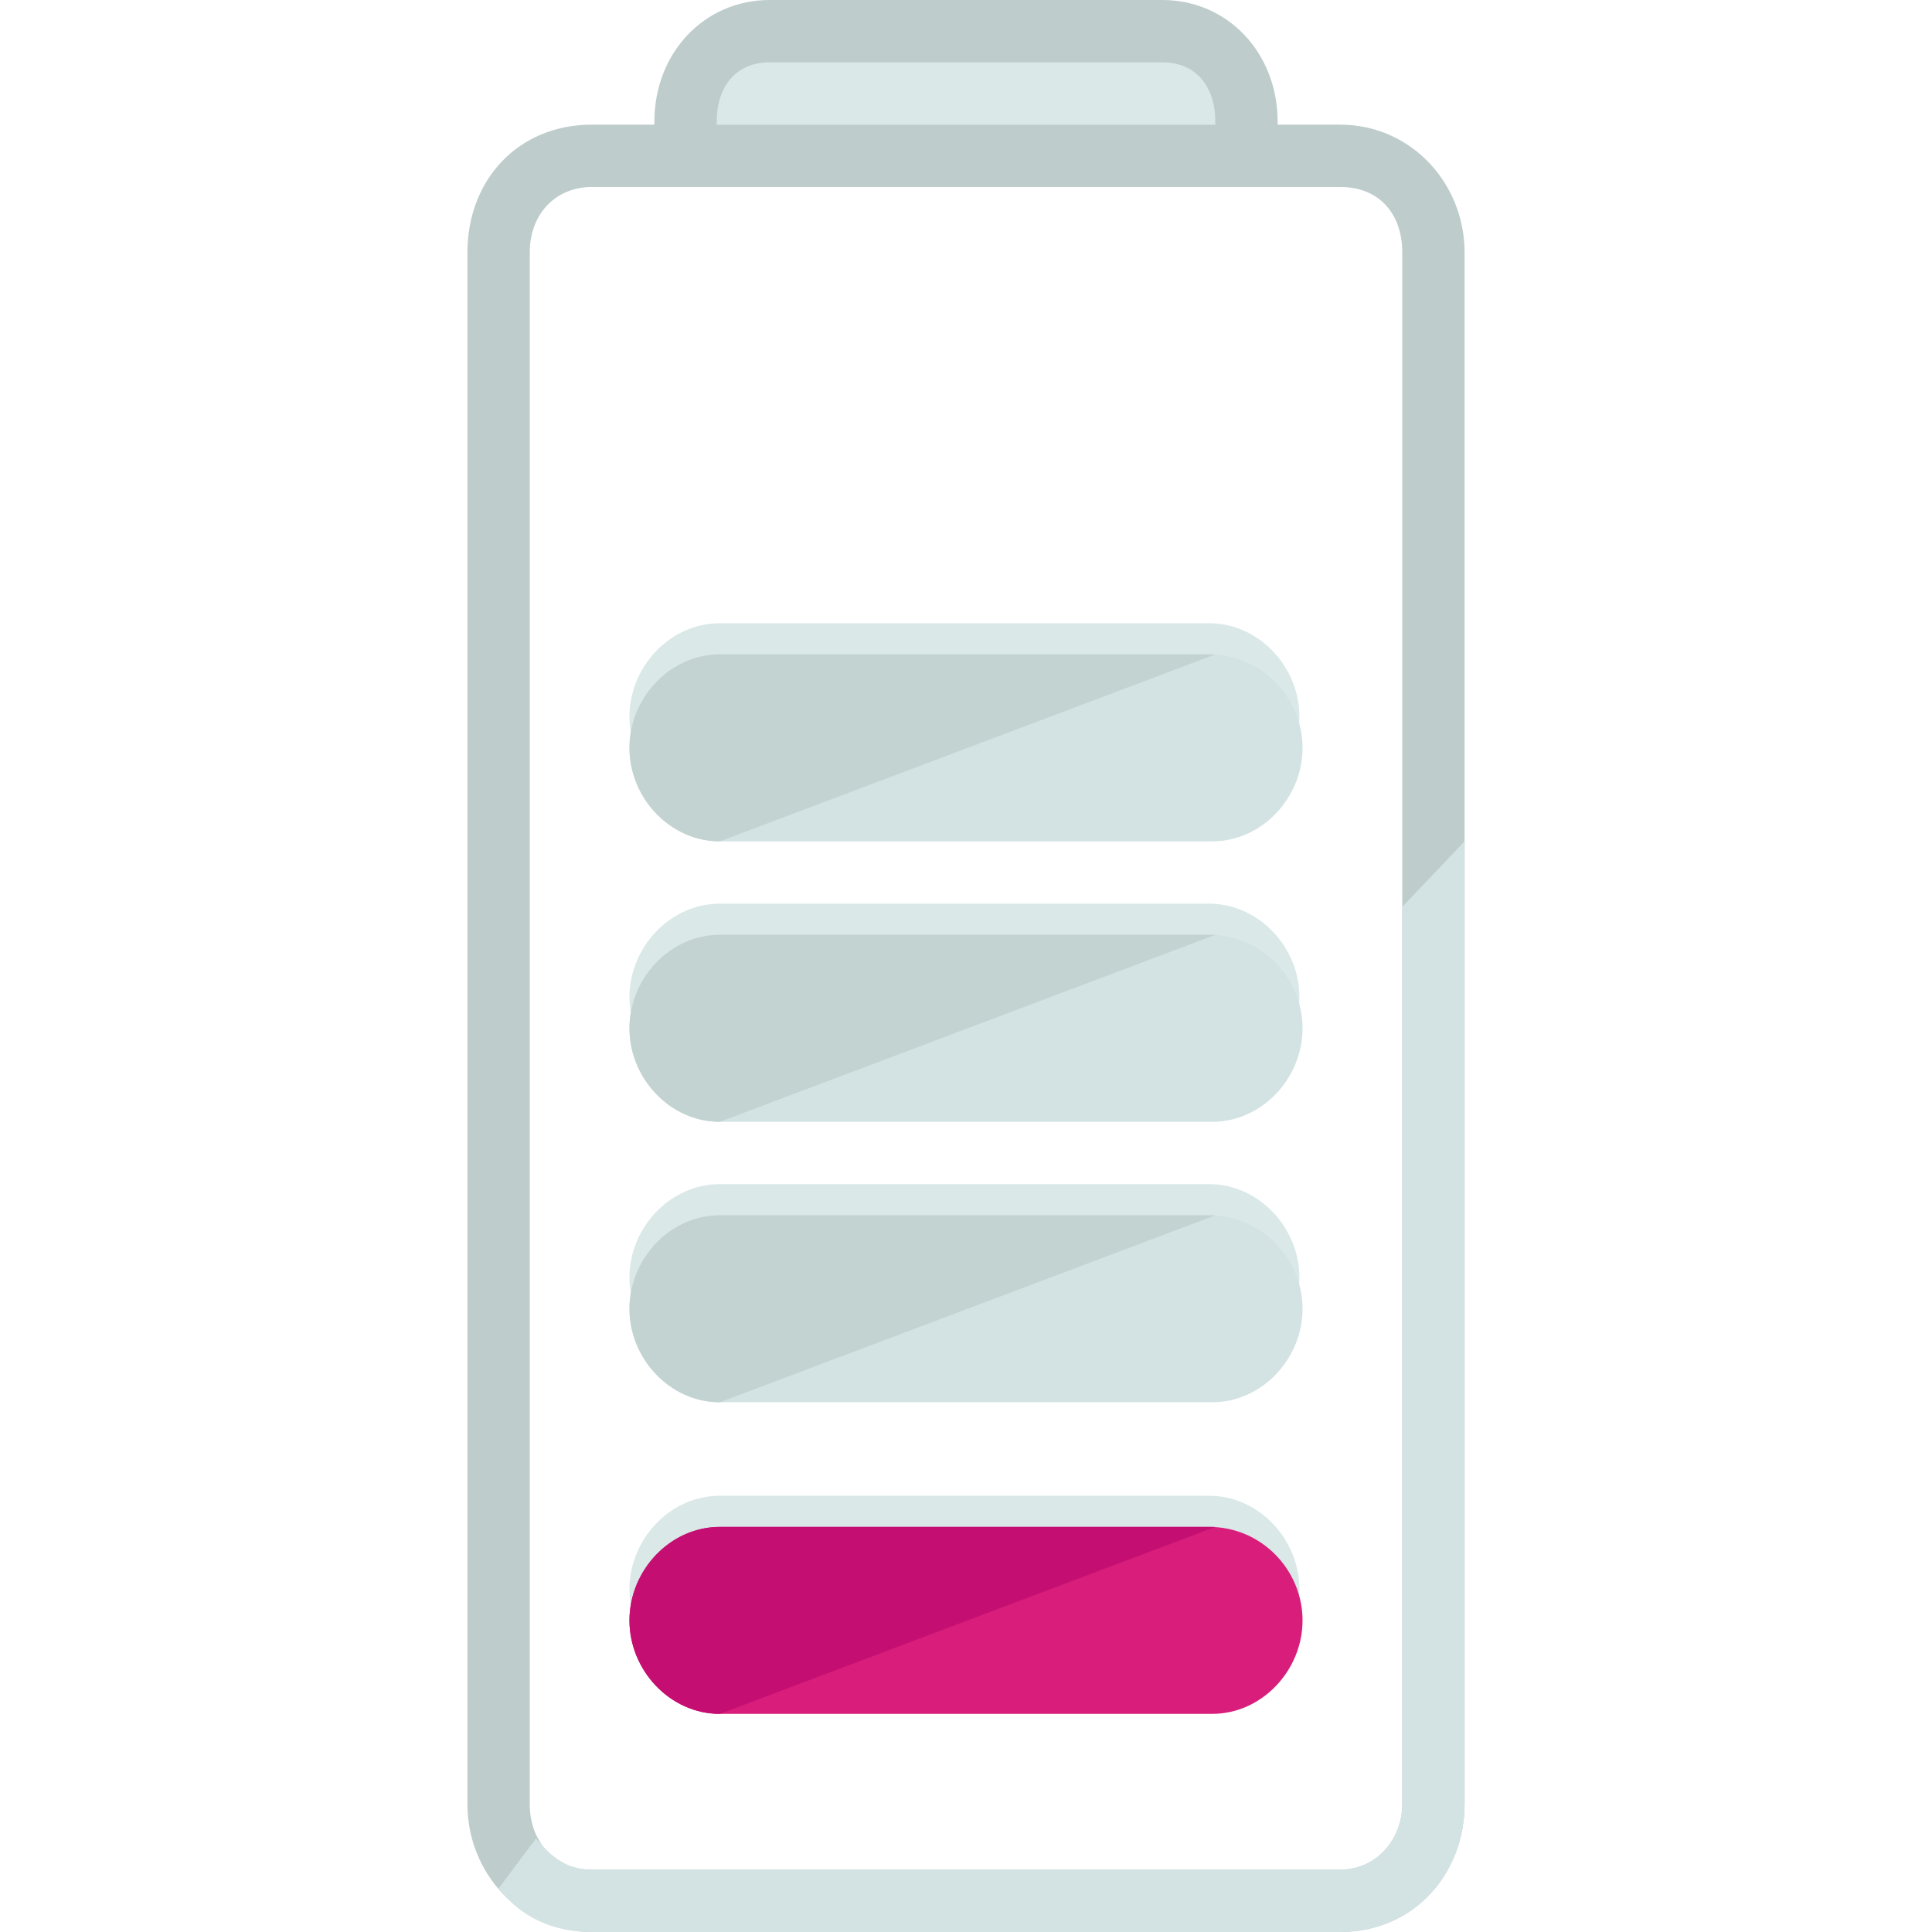 <?xml version="1.0" encoding="UTF-8" standalone="no"?>
<!-- Uploaded to: SVG Repo, www.svgrepo.com, Generator: SVG Repo Mixer Tools -->

<svg
   height="800px"
   width="800px"
   version="1.1"
   id="Layer_1"
   viewBox="0 0 496 496"
   xml:space="preserve"
   sodipodi:docname="stock-very-low.svg"
   inkscape:version="1.4 (86a8ad7, 2024-10-11)"
   xmlns:inkscape="http://www.inkscape.org/namespaces/inkscape"
   xmlns:sodipodi="http://sodipodi.sourceforge.net/DTD/sodipodi-0.dtd"
   xmlns="http://www.w3.org/2000/svg"
   xmlns:svg="http://www.w3.org/2000/svg"><defs
   id="defs15" /><sodipodi:namedview
   id="namedview15"
   pagecolor="#ffffff"
   bordercolor="#000000"
   borderopacity="0.25"
   inkscape:showpageshadow="2"
   inkscape:pageopacity="0.0"
   inkscape:pagecheckerboard="0"
   inkscape:deskcolor="#d1d1d1"
   inkscape:zoom="1.00875"
   inkscape:cx="399.50434"
   inkscape:cy="400"
   inkscape:window-width="1920"
   inkscape:window-height="1009"
   inkscape:window-x="-8"
   inkscape:window-y="-8"
   inkscape:window-maximized="1"
   inkscape:current-layer="Layer_1" />
<g
   id="g4"
   transform="rotate(-90,248,248)">
	<path
   style="fill:#dae8e8"
   d="m 88,161.6 c -12.8,0 -24,10.4 -24,23.2 v 125.6 c 0,12.8 11.2,23.2 24,23.2 12.8,0 24,-10.4 24,-23.2 V 184.8 C 112,172 100.8,161.6 88,161.6 Z"
   id="path1" />
	<path
   style="fill:#dae8e8"
   d="m 168,161.6 c -12.8,0 -24,10.4 -24,23.2 v 125.6 c 0,12.8 11.2,23.2 24,23.2 12.8,0 24,-10.4 24,-23.2 V 184.8 c 0,-12.8 -11.2,-23.2 -24,-23.2 z"
   id="path2" />
	<path
   style="fill:#dae8e8"
   d="m 240,161.6 c -12.8,0 -24,10.4 -24,23.2 v 125.6 c 0,12.8 11.2,23.2 24,23.2 12.8,0 24,-10.4 24,-23.2 V 184.8 c 0,-12.8 -11.2,-23.2 -24,-23.2 z"
   id="path3" />
	<path
   style="fill:#dae8e8"
   d="m 312,161.6 c -12.8,0 -24,10.4 -24,23.2 v 125.6 c 0,12.8 11.2,23.2 24,23.2 12.8,0 24,-10.4 24,-23.2 V 184.8 c 0,-12.8 -11.2,-23.2 -24,-23.2 z"
   id="path4" />
</g>
<path
   style="fill:#d81d7b"
   d="m 334.4,416 c 0,12.8 -10.4,24 -23.2,24 H 184.8 c -12.8,0 -23.2,-11.2 -23.2,-24 0,-12.8 10.4,-24 23.2,-24 h 125.6 c 13.6,0 24,11.2 24,24 z"
   id="path5" />
<path
   style="fill:#c40e72"
   d="m 184.8,440 c -12.8,0 -23.2,-11.2 -23.2,-24 0,-12.8 10.4,-24 23.2,-24 H 312"
   id="path6" />
<path
   style="fill:#d3e2e2"
   d="m 334.4,336 c 0,12.8 -10.4,24 -23.2,24 H 184.8 c -12.8,0 -23.2,-11.2 -23.2,-24 0,-12.8 10.4,-24 23.2,-24 h 125.6 c 13.6,0 24,11.2 24,24 z"
   id="path7" />
<path
   style="fill:#c2d3d2"
   d="m 184.8,360 c -12.8,0 -23.2,-11.2 -23.2,-24 0,-12.8 10.4,-24 23.2,-24 H 312"
   id="path8" />
<g
   id="g10"
   transform="rotate(-90,248,248)">
	<path
   style="fill:#d3e2e2"
   d="m 232,334.4 c -12.8,0 -24,-10.4 -24,-23.2 V 184.8 c 0,-12.8 11.2,-23.2 24,-23.2 12.8,0 24,10.4 24,23.2 v 125.6 c 0,13.6 -11.2,24 -24,24 z"
   id="path9" />
	<path
   style="fill:#d3e2e2"
   d="m 304,334.4 c -12.8,0 -24,-10.4 -24,-23.2 V 184.8 c 0,-12.8 11.2,-23.2 24,-23.2 12.8,0 24,10.4 24,23.2 v 125.6 c 0,13.6 -11.2,24 -24,24 z"
   id="path10" />
</g>
<g
   id="g12"
   transform="rotate(-90,248,248)">
	<path
   style="fill:#c2d3d2"
   d="m 208,184.8 c 0,-12.8 11.2,-23.2 24,-23.2 12.8,0 24,10.4 24,23.2 V 312"
   id="path11" />
	<path
   style="fill:#c2d3d2"
   d="m 280,184.8 c 0,-12.8 11.2,-23.2 24,-23.2 12.8,0 24,10.4 24,23.2 V 312"
   id="path12" />
</g>
<path
   style="fill:#dae8e8"
   d="m 174.4,32 v 0 c 0,-12.8 10.4,-24 24,-24 h 100 c 12.8,0 24,11.2 24,24 v 0"
   id="path13" />
<path
   style="fill:#becccc"
   d="M 168,31.2 V 32 h -16 c -19.2,0 -32,14.4 -32,32.8 v 398.4 c 0,17.6 13.6,32.8 32,32.8 h 192 c 19.2,0 32,-15.2 32,-32.8 V 64.8 C 376,47.2 362.4,32 344,32 H 328 V 31.2 C 328,13.6 315.2,0 298.4,0 H 197.6 C 180.8,0 168,13.6 168,31.2 Z M 344,48 c 10.4,0 16,7.2 16,16.8 v 398.4 c 0,8.8 -6.4,16.8 -16,16.8 H 152 c -10.4,0 -16,-8 -16,-16.8 V 64.8 C 136,55.2 142.4,48 152,48 H 344 Z M 298.4,16 c 8.8,0 13.6,6.4 13.6,15.2 V 32 H 184 V 31.2 C 184,22.4 188.8,16 197.6,16 Z"
   id="path14" />
<path
   style="fill:#d3e2e2"
   d="m 360,232.8 v 230.4 c 0,8.8 -6.4,16.8 -16,16.8 H 152 c -6.4,0 -10.4,-3.2 -14.4,-8 l -9.6,12.8 c 5.6,7.2 13.6,11.2 24,11.2 h 192 c 19.2,0 32,-15.2 32,-32.8 V 216 Z"
   id="path15" />
</svg>
